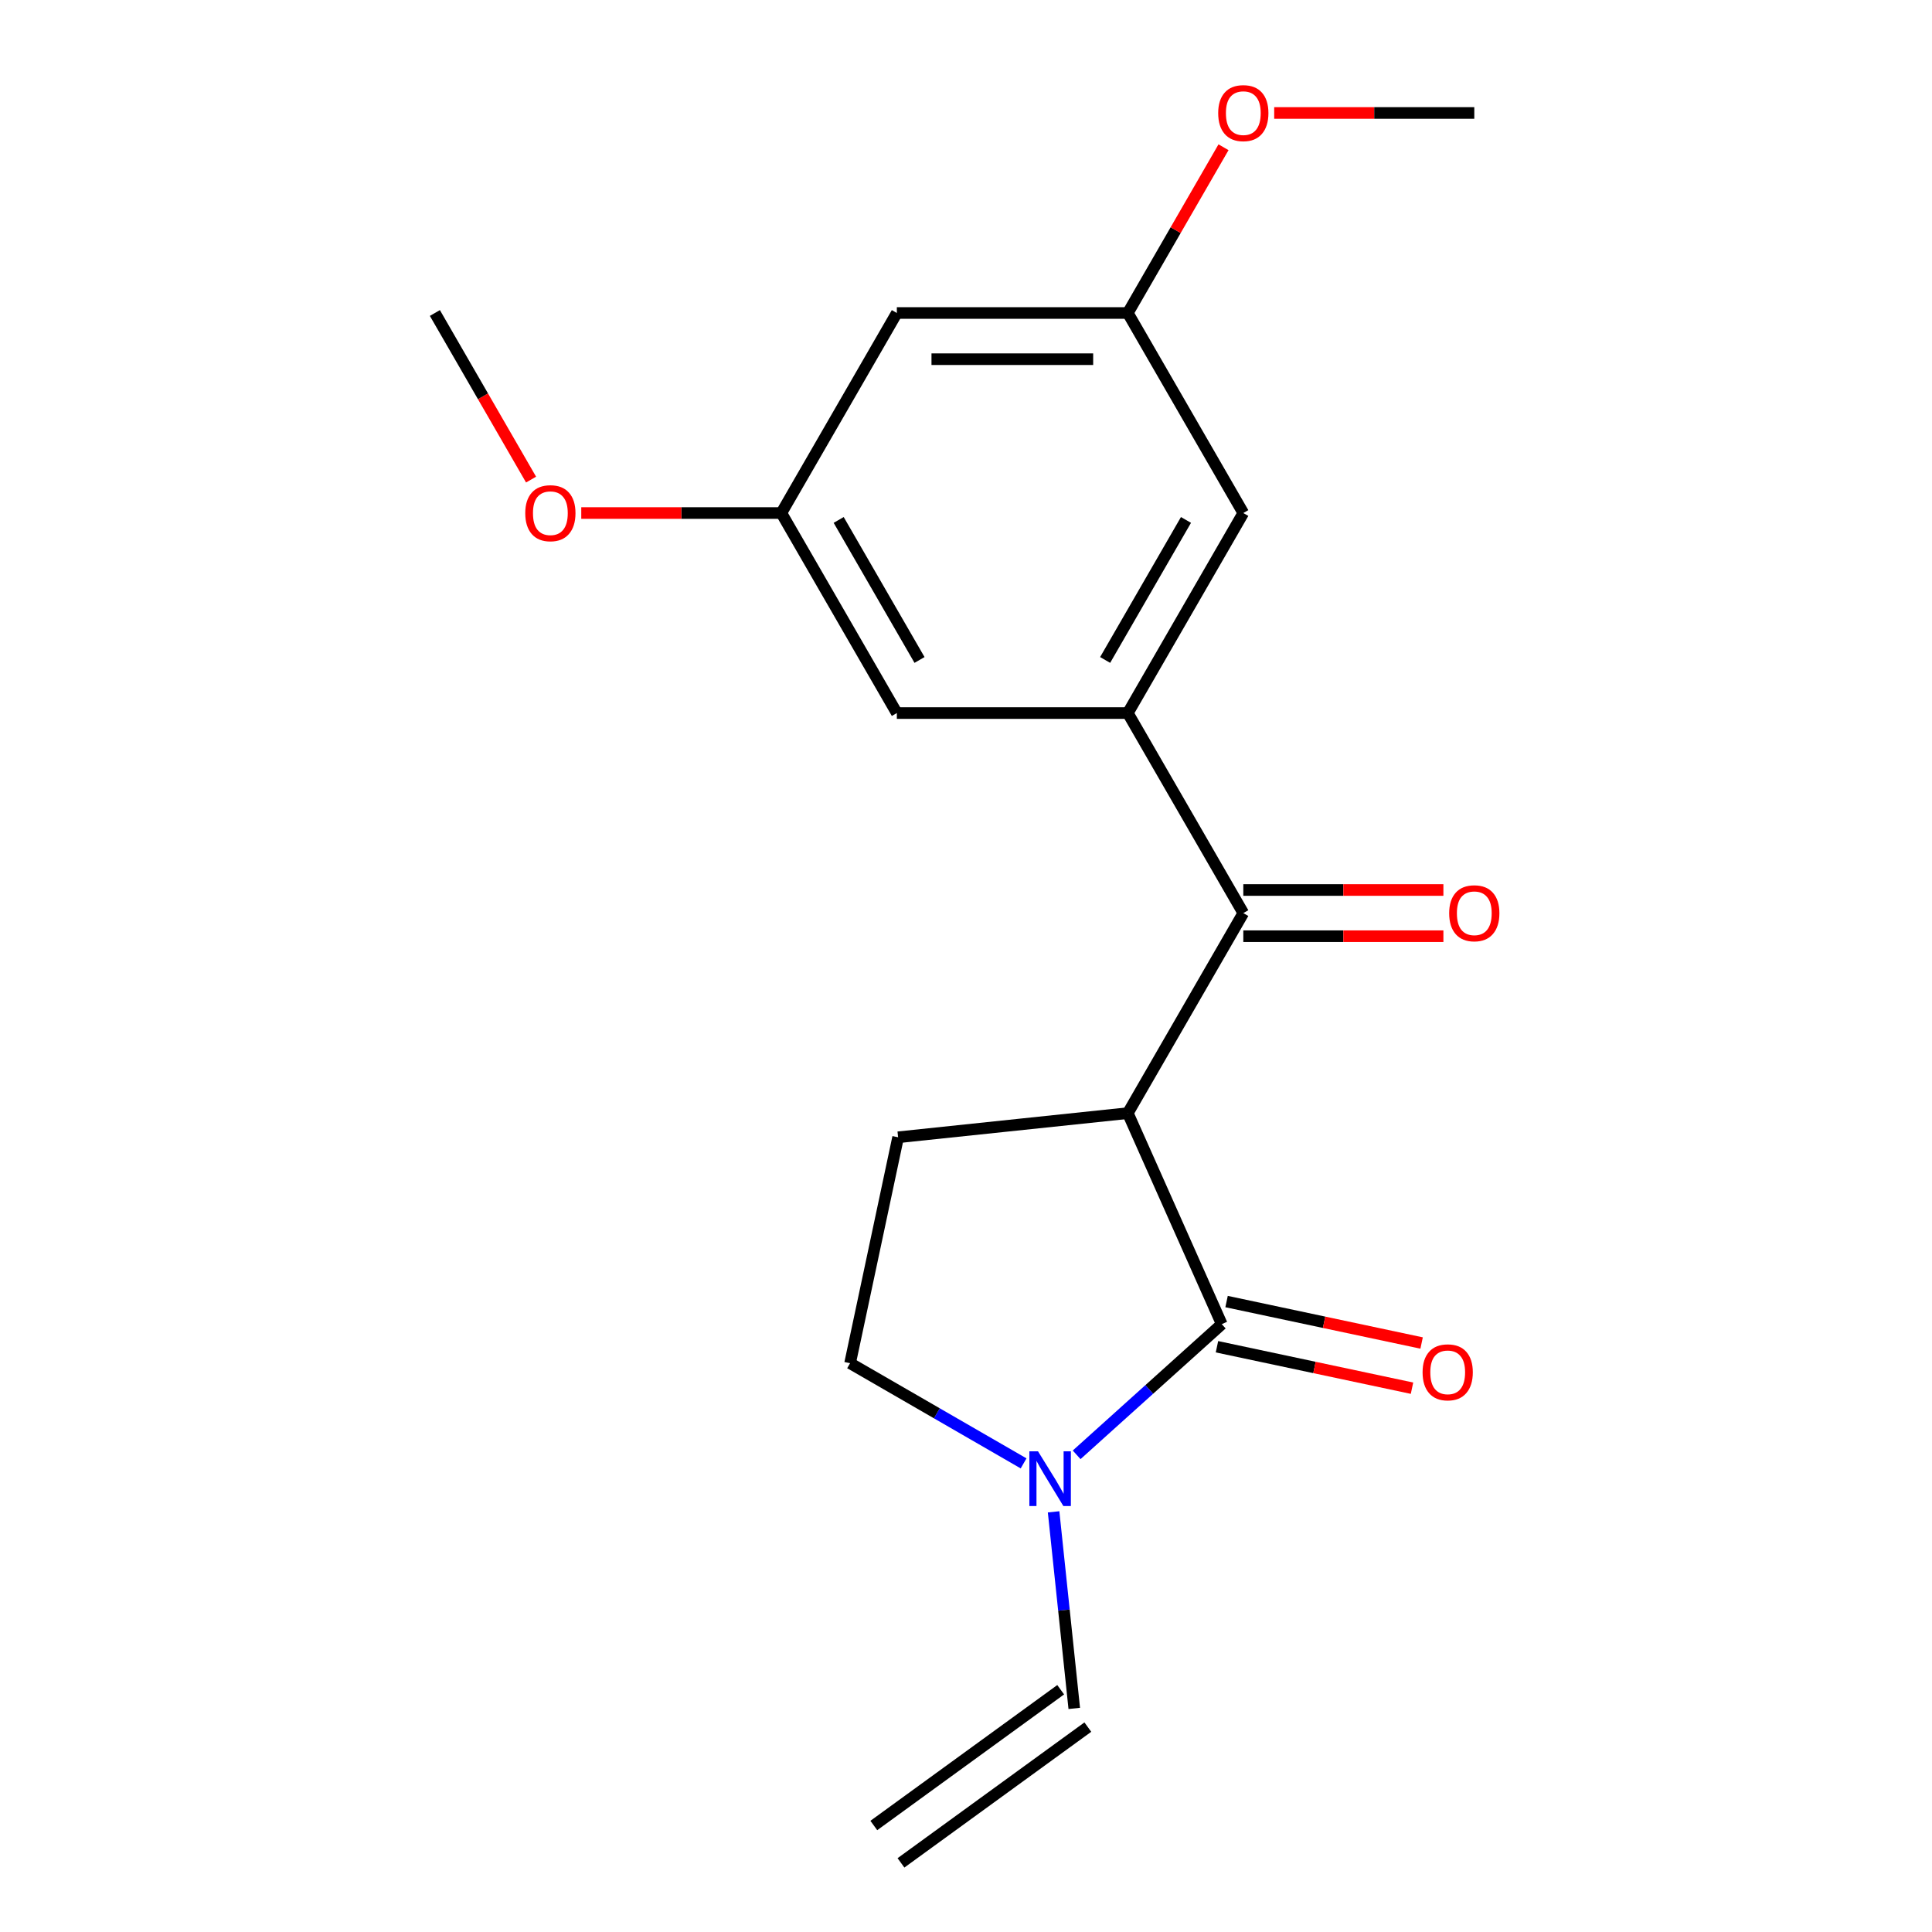 <?xml version='1.0' encoding='iso-8859-1'?>
<svg version='1.1' baseProfile='full'
              xmlns='http://www.w3.org/2000/svg'
                      xmlns:rdkit='http://www.rdkit.org/xml'
                      xmlns:xlink='http://www.w3.org/1999/xlink'
                  xml:space='preserve'
width='1000px' height='1000px' viewBox='0 0 1000 1000'>
<!-- END OF HEADER -->
<rect style='opacity:1.0;fill:#FFFFFF;stroke:none' width='1000' height='1000' x='0' y='0'> </rect>
<path class='bond-0' d='M 583.758,576.157 L 632.385,685.376' style='fill:none;fill-rule:evenodd;stroke:#000000;stroke-width:6px;stroke-linecap:butt;stroke-linejoin:miter;stroke-opacity:1' />
<path class='bond-1' d='M 583.758,576.157 L 643.535,472.62' style='fill:none;fill-rule:evenodd;stroke:#000000;stroke-width:6px;stroke-linecap:butt;stroke-linejoin:miter;stroke-opacity:1' />
<path class='bond-4' d='M 583.758,576.157 L 464.858,588.654' style='fill:none;fill-rule:evenodd;stroke:#000000;stroke-width:6px;stroke-linecap:butt;stroke-linejoin:miter;stroke-opacity:1' />
<path class='bond-2' d='M 632.385,685.376 L 594.827,719.194' style='fill:none;fill-rule:evenodd;stroke:#000000;stroke-width:6px;stroke-linecap:butt;stroke-linejoin:miter;stroke-opacity:1' />
<path class='bond-2' d='M 594.827,719.194 L 557.268,753.012' style='fill:none;fill-rule:evenodd;stroke:#0000FF;stroke-width:6px;stroke-linecap:butt;stroke-linejoin:miter;stroke-opacity:1' />
<path class='bond-8' d='M 629.9,697.07 L 680.376,707.799' style='fill:none;fill-rule:evenodd;stroke:#000000;stroke-width:6px;stroke-linecap:butt;stroke-linejoin:miter;stroke-opacity:1' />
<path class='bond-8' d='M 680.376,707.799 L 730.853,718.528' style='fill:none;fill-rule:evenodd;stroke:#FF0000;stroke-width:6px;stroke-linecap:butt;stroke-linejoin:miter;stroke-opacity:1' />
<path class='bond-8' d='M 634.871,673.681 L 685.348,684.411' style='fill:none;fill-rule:evenodd;stroke:#000000;stroke-width:6px;stroke-linecap:butt;stroke-linejoin:miter;stroke-opacity:1' />
<path class='bond-8' d='M 685.348,684.411 L 735.824,695.14' style='fill:none;fill-rule:evenodd;stroke:#FF0000;stroke-width:6px;stroke-linecap:butt;stroke-linejoin:miter;stroke-opacity:1' />
<path class='bond-3' d='M 643.535,472.62 L 583.758,369.082' style='fill:none;fill-rule:evenodd;stroke:#000000;stroke-width:6px;stroke-linecap:butt;stroke-linejoin:miter;stroke-opacity:1' />
<path class='bond-10' d='M 643.535,484.575 L 695.318,484.575' style='fill:none;fill-rule:evenodd;stroke:#000000;stroke-width:6px;stroke-linecap:butt;stroke-linejoin:miter;stroke-opacity:1' />
<path class='bond-10' d='M 695.318,484.575 L 747.101,484.575' style='fill:none;fill-rule:evenodd;stroke:#FF0000;stroke-width:6px;stroke-linecap:butt;stroke-linejoin:miter;stroke-opacity:1' />
<path class='bond-10' d='M 643.535,460.664 L 695.318,460.664' style='fill:none;fill-rule:evenodd;stroke:#000000;stroke-width:6px;stroke-linecap:butt;stroke-linejoin:miter;stroke-opacity:1' />
<path class='bond-10' d='M 695.318,460.664 L 747.101,460.664' style='fill:none;fill-rule:evenodd;stroke:#FF0000;stroke-width:6px;stroke-linecap:butt;stroke-linejoin:miter;stroke-opacity:1' />
<path class='bond-9' d='M 545.341,782.522 L 550.689,833.398' style='fill:none;fill-rule:evenodd;stroke:#0000FF;stroke-width:6px;stroke-linecap:butt;stroke-linejoin:miter;stroke-opacity:1' />
<path class='bond-9' d='M 550.689,833.398 L 556.036,884.273' style='fill:none;fill-rule:evenodd;stroke:#000000;stroke-width:6px;stroke-linecap:butt;stroke-linejoin:miter;stroke-opacity:1' />
<path class='bond-19' d='M 529.81,757.447 L 484.906,731.521' style='fill:none;fill-rule:evenodd;stroke:#0000FF;stroke-width:6px;stroke-linecap:butt;stroke-linejoin:miter;stroke-opacity:1' />
<path class='bond-19' d='M 484.906,731.521 L 440.002,705.596' style='fill:none;fill-rule:evenodd;stroke:#000000;stroke-width:6px;stroke-linecap:butt;stroke-linejoin:miter;stroke-opacity:1' />
<path class='bond-5' d='M 583.758,369.082 L 643.535,265.545' style='fill:none;fill-rule:evenodd;stroke:#000000;stroke-width:6px;stroke-linecap:butt;stroke-linejoin:miter;stroke-opacity:1' />
<path class='bond-5' d='M 572.017,341.596 L 613.861,269.12' style='fill:none;fill-rule:evenodd;stroke:#000000;stroke-width:6px;stroke-linecap:butt;stroke-linejoin:miter;stroke-opacity:1' />
<path class='bond-6' d='M 583.758,369.082 L 464.203,369.082' style='fill:none;fill-rule:evenodd;stroke:#000000;stroke-width:6px;stroke-linecap:butt;stroke-linejoin:miter;stroke-opacity:1' />
<path class='bond-7' d='M 464.858,588.654 L 440.002,705.596' style='fill:none;fill-rule:evenodd;stroke:#000000;stroke-width:6px;stroke-linecap:butt;stroke-linejoin:miter;stroke-opacity:1' />
<path class='bond-13' d='M 643.535,265.545 L 583.758,162.007' style='fill:none;fill-rule:evenodd;stroke:#000000;stroke-width:6px;stroke-linecap:butt;stroke-linejoin:miter;stroke-opacity:1' />
<path class='bond-12' d='M 464.203,369.082 L 404.426,265.545' style='fill:none;fill-rule:evenodd;stroke:#000000;stroke-width:6px;stroke-linecap:butt;stroke-linejoin:miter;stroke-opacity:1' />
<path class='bond-12' d='M 475.944,341.596 L 434.1,269.12' style='fill:none;fill-rule:evenodd;stroke:#000000;stroke-width:6px;stroke-linecap:butt;stroke-linejoin:miter;stroke-opacity:1' />
<path class='bond-14' d='M 549.009,874.601 L 452.287,944.873' style='fill:none;fill-rule:evenodd;stroke:#000000;stroke-width:6px;stroke-linecap:butt;stroke-linejoin:miter;stroke-opacity:1' />
<path class='bond-14' d='M 563.063,893.945 L 466.341,964.218' style='fill:none;fill-rule:evenodd;stroke:#000000;stroke-width:6px;stroke-linecap:butt;stroke-linejoin:miter;stroke-opacity:1' />
<path class='bond-11' d='M 464.203,162.007 L 404.426,265.545' style='fill:none;fill-rule:evenodd;stroke:#000000;stroke-width:6px;stroke-linecap:butt;stroke-linejoin:miter;stroke-opacity:1' />
<path class='bond-20' d='M 464.203,162.007 L 583.758,162.007' style='fill:none;fill-rule:evenodd;stroke:#000000;stroke-width:6px;stroke-linecap:butt;stroke-linejoin:miter;stroke-opacity:1' />
<path class='bond-20' d='M 482.137,185.918 L 565.825,185.918' style='fill:none;fill-rule:evenodd;stroke:#000000;stroke-width:6px;stroke-linecap:butt;stroke-linejoin:miter;stroke-opacity:1' />
<path class='bond-16' d='M 404.426,265.545 L 352.643,265.545' style='fill:none;fill-rule:evenodd;stroke:#000000;stroke-width:6px;stroke-linecap:butt;stroke-linejoin:miter;stroke-opacity:1' />
<path class='bond-16' d='M 352.643,265.545 L 300.86,265.545' style='fill:none;fill-rule:evenodd;stroke:#FF0000;stroke-width:6px;stroke-linecap:butt;stroke-linejoin:miter;stroke-opacity:1' />
<path class='bond-15' d='M 583.758,162.007 L 608.523,119.113' style='fill:none;fill-rule:evenodd;stroke:#000000;stroke-width:6px;stroke-linecap:butt;stroke-linejoin:miter;stroke-opacity:1' />
<path class='bond-15' d='M 608.523,119.113 L 633.288,76.219' style='fill:none;fill-rule:evenodd;stroke:#FF0000;stroke-width:6px;stroke-linecap:butt;stroke-linejoin:miter;stroke-opacity:1' />
<path class='bond-17' d='M 659.524,58.47 L 711.307,58.47' style='fill:none;fill-rule:evenodd;stroke:#FF0000;stroke-width:6px;stroke-linecap:butt;stroke-linejoin:miter;stroke-opacity:1' />
<path class='bond-17' d='M 711.307,58.47 L 763.09,58.47' style='fill:none;fill-rule:evenodd;stroke:#000000;stroke-width:6px;stroke-linecap:butt;stroke-linejoin:miter;stroke-opacity:1' />
<path class='bond-18' d='M 274.878,248.236 L 249.986,205.122' style='fill:none;fill-rule:evenodd;stroke:#FF0000;stroke-width:6px;stroke-linecap:butt;stroke-linejoin:miter;stroke-opacity:1' />
<path class='bond-18' d='M 249.986,205.122 L 225.094,162.007' style='fill:none;fill-rule:evenodd;stroke:#000000;stroke-width:6px;stroke-linecap:butt;stroke-linejoin:miter;stroke-opacity:1' />
<path  class='atom-3' d='M 537.279 751.213
L 546.559 766.213
Q 547.479 767.693, 548.959 770.373
Q 550.439 773.053, 550.519 773.213
L 550.519 751.213
L 554.279 751.213
L 554.279 779.533
L 550.399 779.533
L 540.439 763.133
Q 539.279 761.213, 538.039 759.013
Q 536.839 756.813, 536.479 756.133
L 536.479 779.533
L 532.799 779.533
L 532.799 751.213
L 537.279 751.213
' fill='#0000FF'/>
<path  class='atom-9' d='M 736.327 710.312
Q 736.327 703.512, 739.687 699.712
Q 743.047 695.912, 749.327 695.912
Q 755.607 695.912, 758.967 699.712
Q 762.327 703.512, 762.327 710.312
Q 762.327 717.192, 758.927 721.112
Q 755.527 724.992, 749.327 724.992
Q 743.087 724.992, 739.687 721.112
Q 736.327 717.232, 736.327 710.312
M 749.327 721.792
Q 753.647 721.792, 755.967 718.912
Q 758.327 715.992, 758.327 710.312
Q 758.327 704.752, 755.967 701.952
Q 753.647 699.112, 749.327 699.112
Q 745.007 699.112, 742.647 701.912
Q 740.327 704.712, 740.327 710.312
Q 740.327 716.032, 742.647 718.912
Q 745.007 721.792, 749.327 721.792
' fill='#FF0000'/>
<path  class='atom-11' d='M 750.09 472.7
Q 750.09 465.9, 753.45 462.1
Q 756.81 458.3, 763.09 458.3
Q 769.37 458.3, 772.73 462.1
Q 776.09 465.9, 776.09 472.7
Q 776.09 479.58, 772.69 483.5
Q 769.29 487.38, 763.09 487.38
Q 756.85 487.38, 753.45 483.5
Q 750.09 479.62, 750.09 472.7
M 763.09 484.18
Q 767.41 484.18, 769.73 481.3
Q 772.09 478.38, 772.09 472.7
Q 772.09 467.14, 769.73 464.34
Q 767.41 461.5, 763.09 461.5
Q 758.77 461.5, 756.41 464.3
Q 754.09 467.1, 754.09 472.7
Q 754.09 478.42, 756.41 481.3
Q 758.77 484.18, 763.09 484.18
' fill='#FF0000'/>
<path  class='atom-16' d='M 630.535 58.55
Q 630.535 51.75, 633.895 47.95
Q 637.255 44.15, 643.535 44.15
Q 649.815 44.15, 653.175 47.95
Q 656.535 51.75, 656.535 58.55
Q 656.535 65.43, 653.135 69.35
Q 649.735 73.23, 643.535 73.23
Q 637.295 73.23, 633.895 69.35
Q 630.535 65.47, 630.535 58.55
M 643.535 70.03
Q 647.855 70.03, 650.175 67.15
Q 652.535 64.23, 652.535 58.55
Q 652.535 52.99, 650.175 50.19
Q 647.855 47.35, 643.535 47.35
Q 639.215 47.35, 636.855 50.15
Q 634.535 52.95, 634.535 58.55
Q 634.535 64.27, 636.855 67.15
Q 639.215 70.03, 643.535 70.03
' fill='#FF0000'/>
<path  class='atom-17' d='M 271.871 265.625
Q 271.871 258.825, 275.231 255.025
Q 278.591 251.225, 284.871 251.225
Q 291.151 251.225, 294.511 255.025
Q 297.871 258.825, 297.871 265.625
Q 297.871 272.505, 294.471 276.425
Q 291.071 280.305, 284.871 280.305
Q 278.631 280.305, 275.231 276.425
Q 271.871 272.545, 271.871 265.625
M 284.871 277.105
Q 289.191 277.105, 291.511 274.225
Q 293.871 271.305, 293.871 265.625
Q 293.871 260.065, 291.511 257.265
Q 289.191 254.425, 284.871 254.425
Q 280.551 254.425, 278.191 257.225
Q 275.871 260.025, 275.871 265.625
Q 275.871 271.345, 278.191 274.225
Q 280.551 277.105, 284.871 277.105
' fill='#FF0000'/>
</svg>
